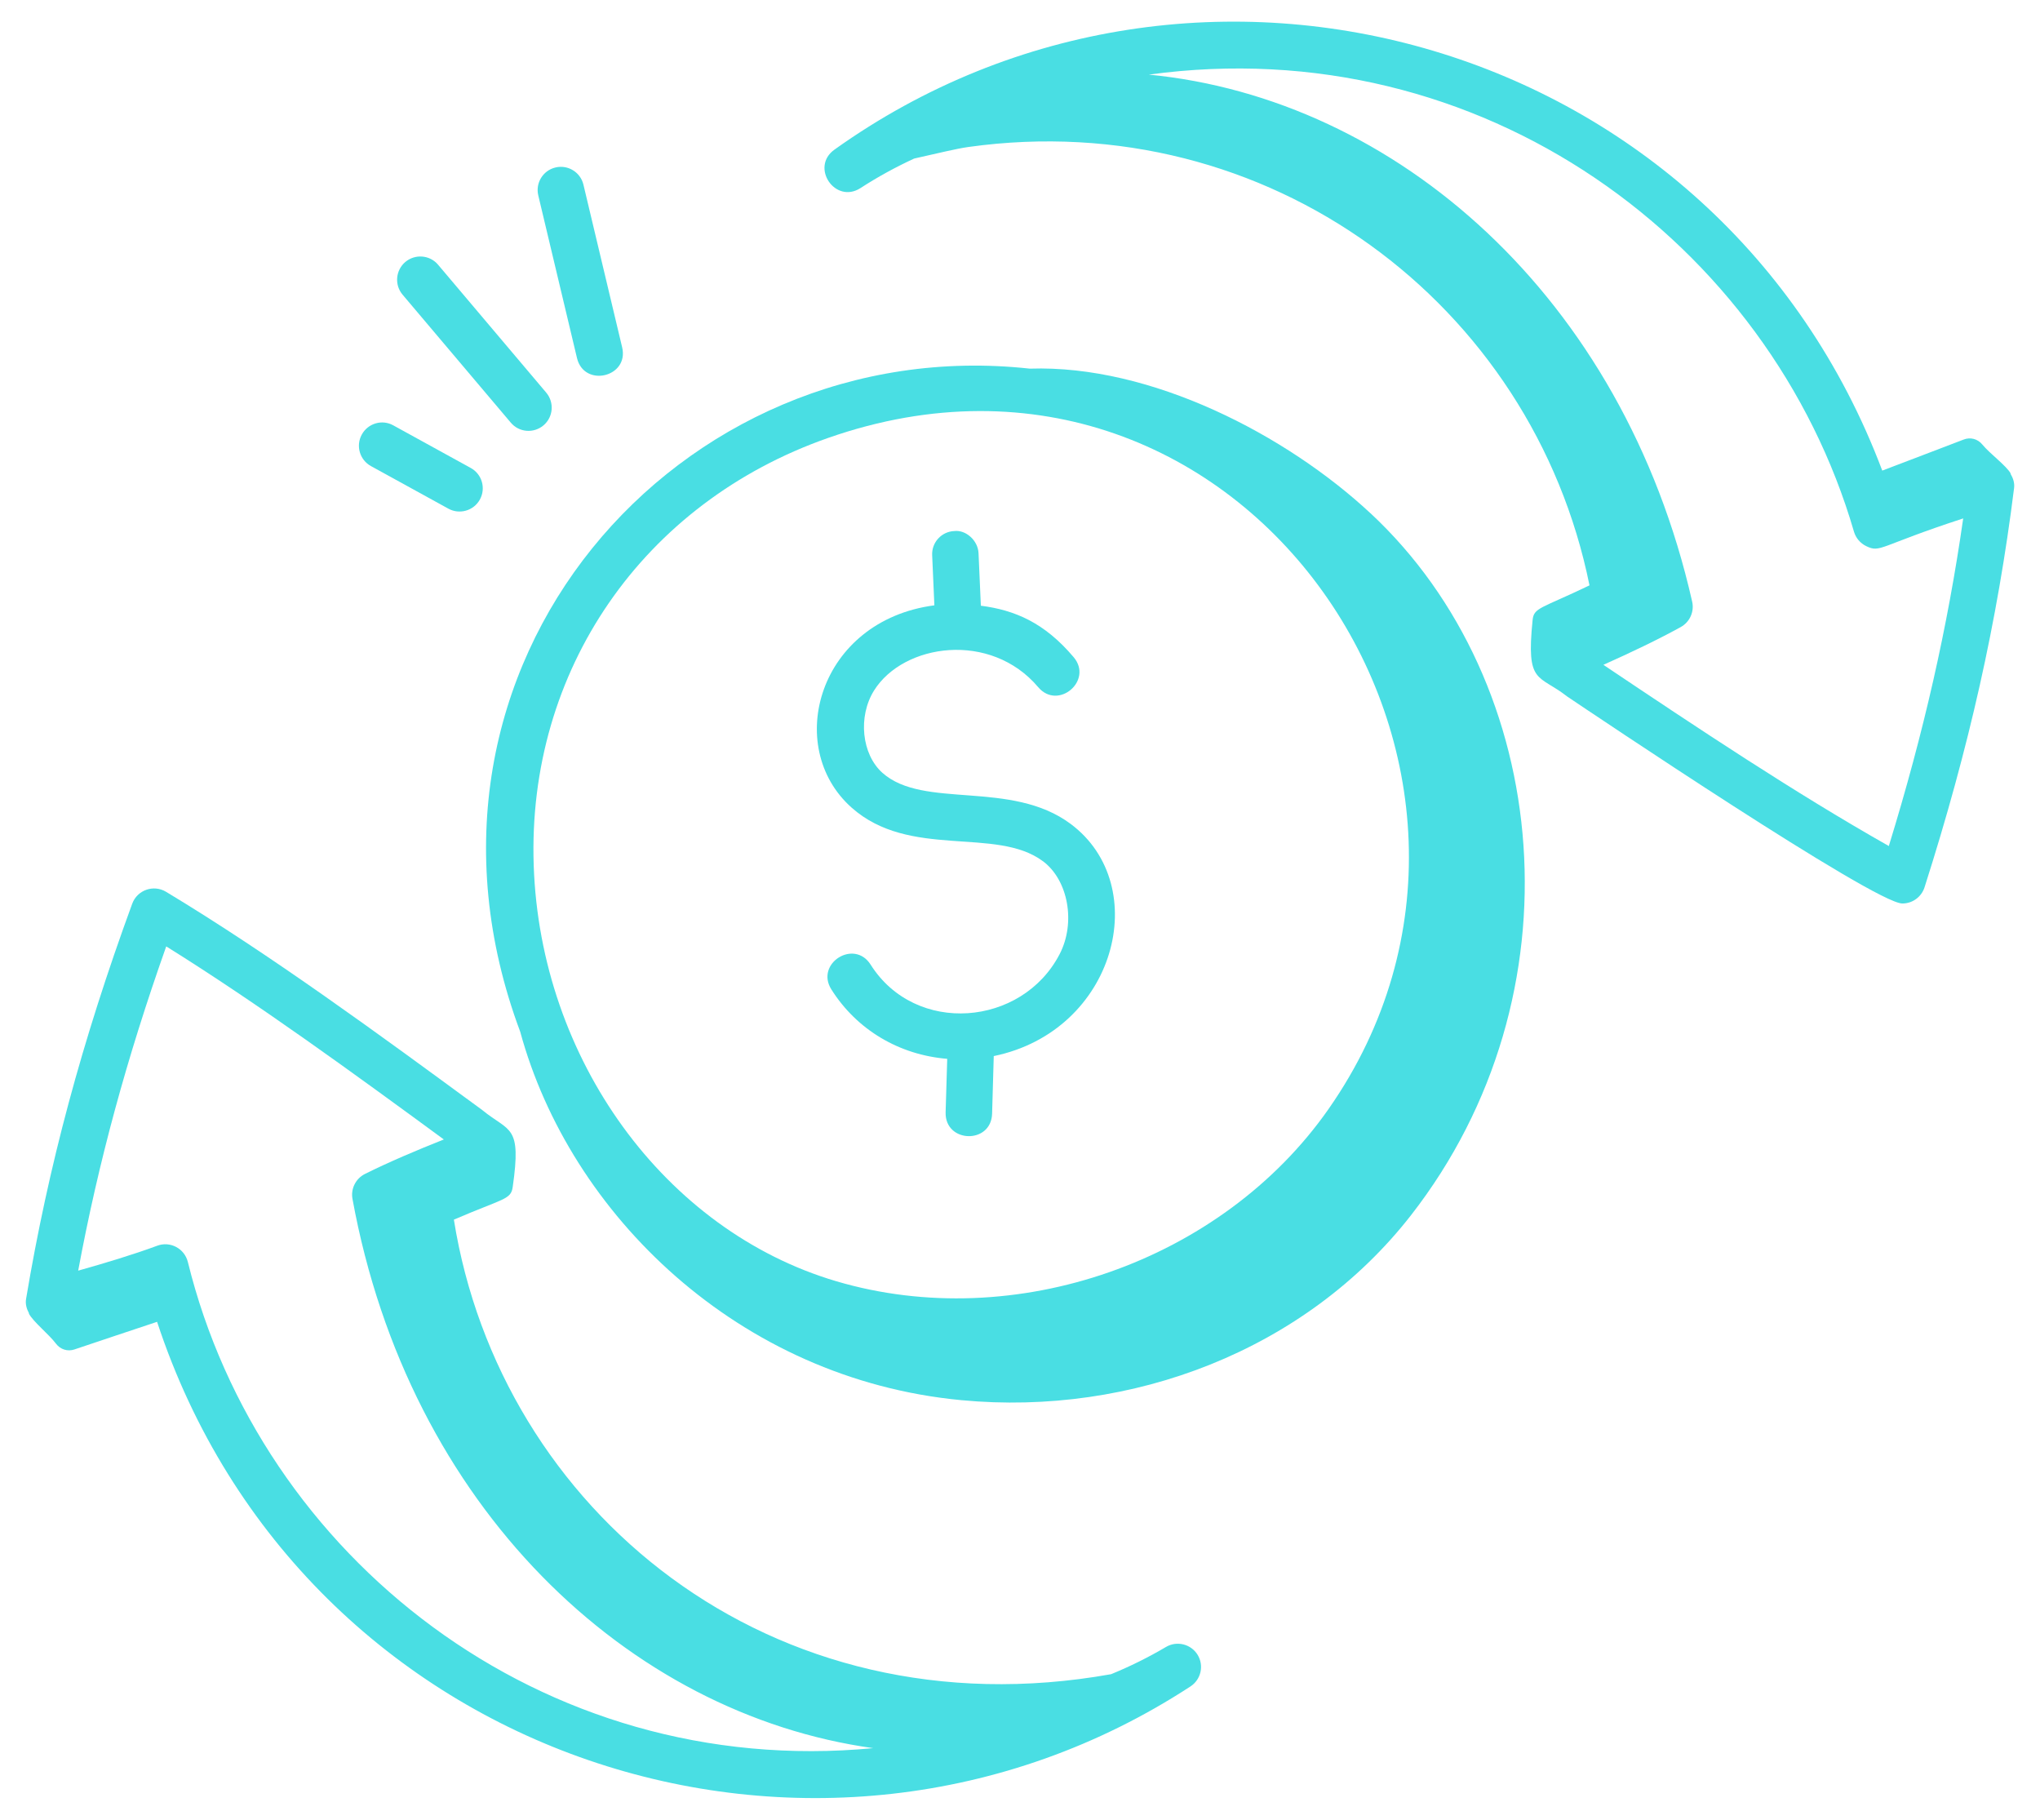 <?xml version="1.0" encoding="UTF-8"?> <svg xmlns="http://www.w3.org/2000/svg" width="37" height="33" viewBox="0 0 37 33" fill="none"> <path d="M18.916 15.617C19.375 15.96 19.515 16.731 19.219 17.302C18.538 18.617 16.604 18.78 15.791 17.493C15.492 17.021 14.781 17.473 15.079 17.943C15.543 18.678 16.312 19.13 17.18 19.201L17.151 20.171C17.136 20.731 17.978 20.755 17.994 20.195L18.024 19.151C20.238 18.696 20.92 16.061 19.419 14.941C18.334 14.133 16.752 14.682 16.004 14.014C15.628 13.678 15.558 12.995 15.852 12.523C16.387 11.668 17.967 11.441 18.83 12.461C19.19 12.887 19.832 12.342 19.473 11.917C18.942 11.289 18.403 11.063 17.79 10.984L17.748 10.032C17.738 9.799 17.516 9.605 17.309 9.63C17.077 9.639 16.896 9.836 16.907 10.068L16.947 10.977C14.845 11.254 14.206 13.538 15.443 14.643C16.5 15.586 18.067 14.984 18.915 15.617L18.916 15.617Z" fill="#49DEE3"></path> <path d="M24.857 9.308C23.331 7.886 20.876 6.611 18.677 6.685C12.318 5.986 6.952 12.066 9.435 18.709C10.337 22.018 13.393 25.009 17.439 25.391C20.53 25.683 23.681 24.486 25.591 22.038C28.707 18.041 28.161 12.385 24.857 9.307L24.857 9.308ZM15.024 7.94C22.568 5.303 28.384 13.976 24.097 20.11C22.161 22.879 18.404 24.192 15.164 23.233C12.055 22.312 9.799 19.211 9.68 15.693C9.559 12.161 11.657 9.117 15.024 7.94V7.94Z" fill="#49DEE3"></path> <path d="M36.465 8.589C36.466 8.588 36.468 8.588 36.469 8.587C36.388 8.443 36.09 8.227 35.953 8.06C35.871 7.959 35.736 7.923 35.615 7.971C35.125 8.161 34.629 8.345 34.139 8.534C31.181 0.684 21.706 -1.979 15.134 2.714C14.691 3.031 15.148 3.707 15.608 3.41C15.921 3.207 16.247 3.029 16.581 2.875C16.997 2.783 17.342 2.696 17.567 2.665C23.002 1.907 27.797 5.512 28.829 10.615C27.942 11.041 27.82 11.015 27.797 11.246C27.678 12.421 27.9 12.22 28.424 12.63C28.83 12.903 34.001 16.384 34.504 16.384C34.688 16.384 34.85 16.265 34.906 16.09C35.712 13.567 36.228 11.266 36.53 8.85C36.542 8.756 36.511 8.668 36.464 8.589L36.465 8.589ZM34.258 15.342C32.546 14.373 30.789 13.201 29.081 12.056C29.574 11.835 30.058 11.606 30.484 11.371C30.648 11.28 30.733 11.092 30.691 10.909C29.437 5.374 25.312 1.788 20.836 1.353C26.883 0.527 32.104 4.413 33.626 9.642C33.66 9.757 33.741 9.852 33.849 9.904C34.112 10.03 34.073 9.901 35.607 9.401C35.325 11.372 34.891 13.287 34.258 15.342V15.342Z" fill="#49DEE3"></path> <path d="M21.148 29.866C20.826 30.056 20.494 30.22 20.152 30.36C13.959 31.466 9.067 27.359 8.232 22.117C9.14 21.727 9.266 21.756 9.299 21.526C9.462 20.389 9.245 20.537 8.747 20.13C6.866 18.75 4.921 17.323 3.012 16.172C2.784 16.035 2.489 16.14 2.398 16.388C1.487 18.876 0.875 21.153 0.473 23.554C0.457 23.647 0.483 23.736 0.527 23.817C0.526 23.818 0.524 23.818 0.523 23.819C0.598 23.966 0.888 24.196 1.016 24.367C1.094 24.471 1.227 24.513 1.35 24.471C1.848 24.301 2.35 24.138 2.849 23.97C5.479 31.951 14.844 34.985 21.593 30.581C21.784 30.456 21.841 30.201 21.72 30.006C21.599 29.812 21.344 29.75 21.148 29.866L21.148 29.866ZM3.407 22.885C3.346 22.637 3.084 22.503 2.852 22.59C2.411 22.753 1.908 22.904 1.418 23.042C1.782 21.084 2.297 19.189 3.015 17.162C4.685 18.203 6.391 19.447 8.05 20.663C7.547 20.863 7.054 21.072 6.62 21.288C6.452 21.372 6.359 21.557 6.393 21.741C7.412 27.32 11.384 31.082 15.838 31.701C9.811 32.275 4.718 28.215 3.407 22.884L3.407 22.885Z" fill="#49DEE3"></path> <path d="M6.728 8.452L8.132 9.224C8.332 9.335 8.591 9.264 8.704 9.058C8.816 8.854 8.742 8.598 8.538 8.486L7.134 7.714C6.931 7.6 6.674 7.676 6.562 7.88C6.45 8.084 6.524 8.34 6.728 8.452V8.452Z" fill="#49DEE3"></path> <path d="M9.264 7.664C9.413 7.842 9.679 7.864 9.857 7.714C10.035 7.564 10.057 7.298 9.907 7.12L7.945 4.8C7.795 4.622 7.529 4.602 7.352 4.75C7.174 4.901 7.152 5.167 7.302 5.344L9.264 7.664Z" fill="#49DEE3"></path> <path d="M10.465 6.493C10.594 7.033 11.413 6.841 11.284 6.298L10.582 3.349C10.528 3.122 10.3 2.983 10.075 3.037C9.848 3.091 9.709 3.318 9.763 3.544L10.465 6.493Z" fill="#49DEE3"></path> </svg> 
